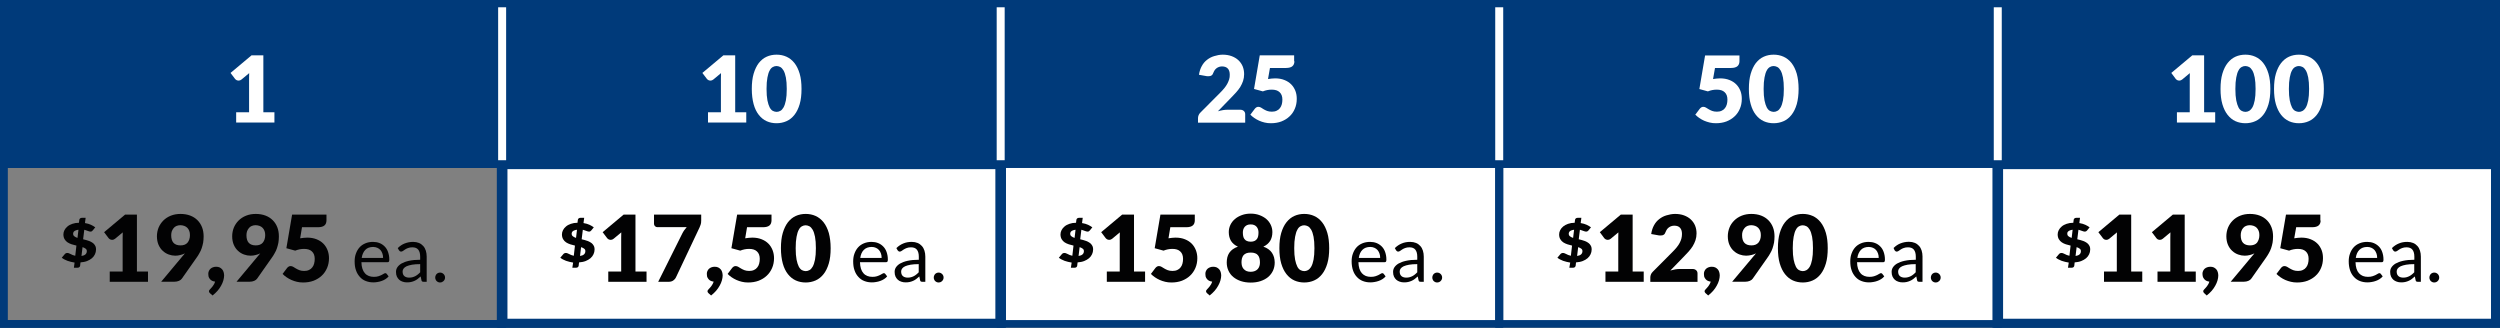 <?xml version="1.0" encoding="utf-8"?>
<!-- Generator: Adobe Illustrator 26.3.1, SVG Export Plug-In . SVG Version: 6.00 Build 0)  -->
<svg version="1.1" id="Calque_1" xmlns="http://www.w3.org/2000/svg" xmlns:xlink="http://www.w3.org/1999/xlink" x="0px" y="0px"
	 viewBox="0 0 257.45 33.75" style="enable-background:new 0 0 257.45 33.75;" xml:space="preserve">
<rect x="0" y="0" width="257.45" height="33.75" fill="#808080" stroke="none"/>
<style type="text/css">
	.st0{fill:#FFFFFF;}
	.st1{fill:none;stroke:#003A7A;stroke-width:0.822;stroke-miterlimit:10;}
	.st2{fill:#FFFFFF;stroke:#003A7A;stroke-width:1.095;stroke-miterlimit:10;}
	.st3{fill:#003A7A;}
	.st4{enable-background:new    ;}
	.st5{fill:#020203;}
	.st6{fill:none;stroke:#FFFFFF;stroke-width:0.822;stroke-miterlimit:10;}
</style>
<rect x="103.05" y="16.87" class="st0" width="51.34" height="16.5"/>
<rect x="154.39" y="16.87" class="st0" width="51.34" height="16.5"/>
<g>
	<rect x="0.37" y="0.38" class="st1" width="51.34" height="16.5"/>
	<rect x="51.71" y="0.38" class="st1" width="51.34" height="16.5"/>
	<rect x="103.05" y="0.38" class="st1" width="51.34" height="16.5"/>
	<rect x="154.39" y="0.38" class="st1" width="51.34" height="16.5"/>
	<rect x="205.73" y="0.38" class="st1" width="51.34" height="16.5"/>
	<rect x="0.37" y="16.87" class="st1" width="51.34" height="16.5"/>
	<rect x="51.71" y="16.87" class="st2" width="51.34" height="16.5"/>
	<rect x="103.05" y="16.87" class="st1" width="51.34" height="16.5"/>
	<rect x="154.39" y="16.87" class="st1" width="51.34" height="16.5"/>
	<rect x="205.73" y="16.87" class="st2" width="51.34" height="16.5"/>
</g>
<rect x="0.37" y="0.38" class="st3" width="51.34" height="16.5"/>
<rect x="51.71" y="0.38" class="st3" width="51.34" height="16.5"/>
<rect x="103.05" y="0.38" class="st3" width="51.34" height="16.5"/>
<rect x="154.39" y="0.38" class="st3" width="51.34" height="16.5"/>
<rect x="205.73" y="0.38" class="st3" width="51.34" height="16.5"/>
<rect x="0.37" y="16.87" class="st1" width="51.34" height="16.5"/>
<g class="st4">
	<path class="st0" d="M24.32,11.56h1.33V8.07c0-0.17,0-0.35,0.01-0.54l-0.78,0.65c-0.05,0.04-0.1,0.07-0.15,0.09
		s-0.1,0.03-0.15,0.03c-0.08,0-0.16-0.02-0.22-0.05s-0.11-0.08-0.15-0.12l-0.47-0.62l2.16-1.81h1.22v5.86h1.14v1.06h-3.94V11.56z"/>
</g>
<g class="st4">
	<path class="st5" d="M7.68,27.04c-0.25-0.04-0.5-0.1-0.73-0.18c-0.23-0.09-0.43-0.19-0.59-0.32l0.32-0.38
		c0.03-0.03,0.06-0.06,0.11-0.08s0.09-0.03,0.14-0.03c0.05,0,0.11,0.01,0.16,0.03c0.06,0.02,0.12,0.05,0.18,0.08
		c0.07,0.03,0.14,0.07,0.21,0.1s0.17,0.06,0.27,0.08l0.12-1.05c-0.16-0.04-0.32-0.08-0.48-0.13c-0.16-0.05-0.3-0.12-0.43-0.2
		c-0.13-0.09-0.23-0.19-0.31-0.33s-0.12-0.3-0.12-0.5c0-0.15,0.04-0.29,0.11-0.43s0.17-0.26,0.31-0.38s0.3-0.2,0.5-0.27
		c0.2-0.07,0.43-0.11,0.68-0.11l0.04-0.31c0.01-0.05,0.03-0.1,0.08-0.14c0.05-0.04,0.11-0.06,0.19-0.06h0.38l-0.07,0.54
		c0.24,0.04,0.45,0.1,0.62,0.18c0.17,0.08,0.32,0.17,0.44,0.26l-0.25,0.31c-0.04,0.05-0.08,0.08-0.11,0.1s-0.08,0.03-0.14,0.03
		c-0.04,0-0.08-0.01-0.12-0.02c-0.04-0.01-0.09-0.03-0.15-0.05s-0.11-0.04-0.17-0.06c-0.06-0.02-0.13-0.04-0.19-0.06l-0.12,0.98
		c0.11,0.03,0.21,0.05,0.32,0.08c0.11,0.03,0.21,0.06,0.31,0.1s0.19,0.08,0.28,0.14c0.09,0.05,0.16,0.11,0.22,0.18
		c0.06,0.07,0.11,0.15,0.15,0.24c0.04,0.09,0.05,0.2,0.05,0.31c0,0.18-0.04,0.34-0.11,0.49s-0.17,0.29-0.31,0.41
		c-0.14,0.12-0.31,0.21-0.5,0.29c-0.2,0.08-0.43,0.12-0.68,0.14l-0.04,0.35c-0.01,0.05-0.03,0.1-0.08,0.14
		c-0.05,0.04-0.11,0.06-0.19,0.06H7.61L7.68,27.04z M7.53,24.07c0,0.11,0.04,0.2,0.12,0.26c0.08,0.07,0.19,0.12,0.33,0.17l0.1-0.84
		c-0.1,0.01-0.19,0.03-0.26,0.06c-0.07,0.03-0.13,0.05-0.17,0.09c-0.04,0.04-0.08,0.07-0.09,0.12C7.54,23.97,7.53,24.02,7.53,24.07z
		 M8.94,25.86c0-0.11-0.04-0.19-0.12-0.25c-0.08-0.06-0.19-0.12-0.32-0.16l-0.11,0.91C8.75,26.31,8.94,26.14,8.94,25.86z"/>
</g>
<g class="st4">
	<path class="st5" d="M11.3,27.96h1.33v-3.49c0-0.17,0-0.35,0.01-0.54l-0.78,0.65c-0.05,0.04-0.1,0.07-0.15,0.09
		s-0.1,0.03-0.15,0.03c-0.08,0-0.16-0.02-0.22-0.05s-0.11-0.08-0.15-0.12l-0.47-0.62l2.16-1.81h1.22v5.86h1.14v1.06H11.3V27.96z"/>
	<path class="st5" d="M18.05,26.33c-0.23,0-0.45-0.04-0.67-0.12c-0.22-0.08-0.43-0.2-0.61-0.37c-0.18-0.16-0.33-0.37-0.44-0.62
		c-0.11-0.25-0.17-0.55-0.17-0.89c0-0.31,0.06-0.61,0.17-0.89c0.12-0.28,0.28-0.52,0.49-0.73c0.21-0.21,0.47-0.38,0.77-0.5
		c0.3-0.12,0.63-0.18,1-0.18c0.37,0,0.71,0.06,1,0.17c0.29,0.11,0.54,0.27,0.75,0.48s0.36,0.45,0.47,0.73s0.16,0.6,0.16,0.94
		c0,0.23-0.02,0.44-0.05,0.64c-0.04,0.2-0.09,0.39-0.15,0.57c-0.06,0.18-0.14,0.36-0.24,0.52c-0.09,0.17-0.19,0.33-0.31,0.49
		l-1.49,2.12c-0.06,0.09-0.16,0.17-0.3,0.23s-0.29,0.09-0.46,0.09H16.6l2.19-2.62c0.04-0.05,0.09-0.11,0.13-0.15
		c0.04-0.05,0.08-0.1,0.12-0.15c-0.14,0.08-0.3,0.13-0.47,0.17C18.41,26.31,18.23,26.33,18.05,26.33z M19.56,24.22
		c0-0.17-0.02-0.32-0.07-0.44c-0.05-0.13-0.12-0.24-0.2-0.32c-0.09-0.09-0.19-0.15-0.32-0.2c-0.12-0.04-0.26-0.07-0.4-0.07
		c-0.15,0-0.28,0.03-0.4,0.08c-0.12,0.05-0.21,0.12-0.29,0.22s-0.14,0.2-0.19,0.33c-0.04,0.12-0.06,0.26-0.06,0.41
		c0,0.69,0.32,1.04,0.96,1.04c0.31,0,0.56-0.09,0.72-0.28S19.56,24.53,19.56,24.22z"/>
	<path class="st5" d="M21.45,28.19c0-0.1,0.02-0.2,0.06-0.28c0.04-0.09,0.09-0.16,0.16-0.23c0.07-0.06,0.16-0.12,0.25-0.15
		c0.1-0.04,0.21-0.06,0.33-0.06c0.14,0,0.27,0.02,0.37,0.07s0.19,0.12,0.26,0.2c0.07,0.08,0.12,0.18,0.15,0.29s0.05,0.22,0.05,0.34
		c0,0.16-0.03,0.33-0.08,0.51c-0.05,0.18-0.13,0.36-0.23,0.54s-0.22,0.36-0.37,0.53c-0.15,0.17-0.32,0.33-0.51,0.48l-0.26-0.23
		c-0.04-0.03-0.06-0.07-0.08-0.1c-0.02-0.03-0.03-0.07-0.03-0.11c0-0.03,0.01-0.07,0.03-0.1c0.02-0.04,0.05-0.07,0.08-0.1
		c0.04-0.04,0.08-0.08,0.13-0.14c0.05-0.05,0.1-0.11,0.15-0.18c0.05-0.07,0.1-0.14,0.14-0.22c0.04-0.08,0.08-0.16,0.1-0.25
		c-0.11-0.01-0.21-0.04-0.3-0.08c-0.09-0.04-0.16-0.1-0.23-0.18c-0.06-0.07-0.11-0.16-0.14-0.25C21.47,28.4,21.45,28.3,21.45,28.19z
		"/>
	<path class="st5" d="M25.8,26.33c-0.23,0-0.45-0.04-0.67-0.12c-0.22-0.08-0.43-0.2-0.61-0.37c-0.18-0.16-0.33-0.37-0.44-0.62
		c-0.11-0.25-0.17-0.55-0.17-0.89c0-0.31,0.06-0.61,0.17-0.89c0.12-0.28,0.28-0.52,0.49-0.73c0.21-0.21,0.47-0.38,0.77-0.5
		c0.3-0.12,0.63-0.18,1-0.18c0.37,0,0.71,0.06,1,0.17c0.29,0.11,0.54,0.27,0.75,0.48s0.36,0.45,0.47,0.73s0.16,0.6,0.16,0.94
		c0,0.23-0.02,0.44-0.05,0.64c-0.04,0.2-0.09,0.39-0.15,0.57c-0.06,0.18-0.14,0.36-0.24,0.52c-0.09,0.17-0.19,0.33-0.31,0.49
		l-1.49,2.12c-0.06,0.09-0.16,0.17-0.3,0.23s-0.29,0.09-0.46,0.09h-1.36l2.19-2.62c0.04-0.05,0.09-0.11,0.13-0.15
		c0.04-0.05,0.08-0.1,0.12-0.15c-0.14,0.08-0.3,0.13-0.47,0.17C26.16,26.31,25.98,26.33,25.8,26.33z M27.31,24.22
		c0-0.17-0.02-0.32-0.07-0.44c-0.05-0.13-0.12-0.24-0.2-0.32c-0.09-0.09-0.19-0.15-0.32-0.2c-0.12-0.04-0.26-0.07-0.4-0.07
		c-0.15,0-0.28,0.03-0.4,0.08c-0.12,0.05-0.21,0.12-0.29,0.22s-0.14,0.2-0.19,0.33c-0.04,0.12-0.06,0.26-0.06,0.41
		c0,0.69,0.32,1.04,0.96,1.04c0.31,0,0.56-0.09,0.72-0.28S27.31,24.53,27.31,24.22z"/>
	<path class="st5" d="M33.62,22.71c0,0.1-0.02,0.19-0.05,0.28s-0.08,0.15-0.15,0.22c-0.07,0.06-0.16,0.11-0.27,0.14
		s-0.24,0.05-0.4,0.05H31.1l-0.19,1.14c0.13-0.02,0.25-0.04,0.38-0.05c0.12-0.01,0.24-0.02,0.35-0.02c0.36,0,0.69,0.06,0.96,0.17
		c0.28,0.11,0.51,0.26,0.7,0.45s0.33,0.42,0.43,0.67c0.1,0.26,0.15,0.53,0.15,0.83c0,0.37-0.07,0.71-0.2,1.01s-0.31,0.57-0.55,0.79
		c-0.23,0.22-0.51,0.39-0.84,0.52c-0.32,0.12-0.68,0.18-1.07,0.18c-0.23,0-0.44-0.02-0.64-0.07c-0.2-0.05-0.4-0.11-0.57-0.19
		c-0.18-0.08-0.34-0.17-0.5-0.28s-0.29-0.22-0.41-0.34l0.46-0.61c0.05-0.06,0.1-0.11,0.17-0.15s0.13-0.05,0.2-0.05
		c0.1,0,0.18,0.03,0.27,0.08c0.08,0.05,0.18,0.11,0.28,0.17c0.1,0.06,0.22,0.12,0.35,0.17s0.3,0.08,0.49,0.08s0.36-0.03,0.5-0.1
		c0.14-0.06,0.25-0.15,0.34-0.27c0.09-0.11,0.15-0.24,0.19-0.39c0.04-0.15,0.06-0.31,0.06-0.48c0-0.33-0.09-0.59-0.29-0.77
		c-0.19-0.18-0.46-0.26-0.81-0.26c-0.31,0-0.61,0.06-0.91,0.18l-0.91-0.25l0.59-3.46h3.54V22.71z"/>
</g>
<g class="st4">
	<path class="st5" d="M38.41,24.91c0.24,0,0.47,0.04,0.67,0.12c0.21,0.08,0.38,0.2,0.53,0.35s0.27,0.34,0.35,0.57
		c0.08,0.23,0.13,0.48,0.13,0.77c0,0.11-0.01,0.19-0.04,0.22C40.03,26.98,39.99,27,39.92,27h-2.7c0,0.26,0.04,0.48,0.1,0.67
		c0.06,0.19,0.15,0.35,0.26,0.47c0.11,0.13,0.25,0.22,0.4,0.28c0.16,0.06,0.33,0.09,0.52,0.09c0.18,0,0.33-0.02,0.46-0.06
		c0.13-0.04,0.24-0.09,0.33-0.13c0.09-0.05,0.17-0.09,0.23-0.13c0.06-0.04,0.12-0.06,0.16-0.06c0.06,0,0.1,0.02,0.14,0.07l0.2,0.26
		c-0.09,0.11-0.19,0.2-0.32,0.28c-0.12,0.08-0.25,0.14-0.39,0.19c-0.14,0.05-0.28,0.09-0.43,0.11c-0.15,0.03-0.3,0.04-0.44,0.04
		c-0.28,0-0.54-0.05-0.77-0.14c-0.24-0.09-0.44-0.23-0.61-0.42s-0.31-0.41-0.4-0.68c-0.1-0.27-0.14-0.58-0.14-0.93
		c0-0.28,0.04-0.55,0.13-0.79c0.09-0.25,0.21-0.46,0.37-0.64c0.16-0.18,0.36-0.32,0.6-0.42C37.85,24.96,38.12,24.91,38.41,24.91z
		 M38.43,25.43c-0.34,0-0.62,0.1-0.81,0.3s-0.32,0.47-0.37,0.83h2.2c0-0.17-0.02-0.32-0.07-0.45c-0.05-0.14-0.11-0.26-0.2-0.36
		c-0.09-0.1-0.2-0.18-0.32-0.23S38.59,25.43,38.43,25.43z"/>
	<path class="st5" d="M43.97,29.02h-0.32c-0.07,0-0.12-0.01-0.17-0.03s-0.07-0.07-0.08-0.14l-0.08-0.38
		c-0.11,0.1-0.21,0.18-0.31,0.26c-0.1,0.08-0.21,0.14-0.32,0.19c-0.11,0.05-0.23,0.09-0.36,0.12c-0.13,0.03-0.27,0.04-0.42,0.04
		c-0.16,0-0.3-0.02-0.44-0.07c-0.14-0.04-0.26-0.11-0.36-0.2c-0.1-0.09-0.18-0.2-0.24-0.33c-0.06-0.13-0.09-0.29-0.09-0.48
		c0-0.16,0.04-0.32,0.13-0.46s0.23-0.28,0.43-0.4c0.2-0.11,0.45-0.21,0.77-0.28c0.32-0.07,0.71-0.11,1.16-0.11v-0.32
		c0-0.32-0.07-0.56-0.2-0.72c-0.13-0.16-0.33-0.24-0.6-0.24c-0.17,0-0.32,0.02-0.44,0.07c-0.12,0.04-0.22,0.09-0.31,0.15
		c-0.09,0.05-0.16,0.1-0.22,0.15c-0.06,0.04-0.12,0.07-0.19,0.07c-0.05,0-0.09-0.01-0.13-0.04s-0.06-0.06-0.09-0.09l-0.13-0.23
		c0.22-0.22,0.46-0.38,0.72-0.48s0.55-0.16,0.86-0.16c0.23,0,0.43,0.04,0.6,0.11c0.18,0.07,0.32,0.18,0.44,0.31
		c0.12,0.13,0.21,0.29,0.27,0.48c0.06,0.19,0.09,0.4,0.09,0.62V29.02z M42.13,28.59c0.13,0,0.24-0.01,0.34-0.04
		c0.1-0.03,0.2-0.06,0.29-0.11c0.09-0.05,0.18-0.1,0.26-0.17s0.17-0.14,0.25-0.23v-0.84c-0.33,0-0.61,0.02-0.84,0.06
		c-0.23,0.04-0.42,0.1-0.56,0.16c-0.14,0.07-0.25,0.15-0.31,0.24c-0.07,0.09-0.1,0.19-0.1,0.31c0,0.11,0.02,0.2,0.05,0.28
		c0.03,0.08,0.08,0.14,0.14,0.19s0.13,0.09,0.21,0.11C41.95,28.58,42.03,28.59,42.13,28.59z"/>
	<path class="st5" d="M44.82,28.58c0-0.07,0.01-0.13,0.04-0.2s0.06-0.12,0.1-0.16c0.04-0.05,0.1-0.08,0.16-0.11
		c0.06-0.03,0.13-0.04,0.2-0.04s0.13,0.01,0.2,0.04c0.06,0.03,0.11,0.06,0.16,0.11c0.04,0.04,0.08,0.1,0.11,0.16s0.04,0.13,0.04,0.2
		c0,0.07-0.01,0.14-0.04,0.2c-0.03,0.06-0.06,0.11-0.11,0.16c-0.05,0.04-0.1,0.08-0.16,0.11c-0.06,0.02-0.13,0.04-0.2,0.04
		s-0.13-0.01-0.2-0.04c-0.06-0.03-0.11-0.06-0.16-0.11s-0.08-0.1-0.1-0.16C44.83,28.72,44.82,28.66,44.82,28.58z"/>
</g>
<g class="st4">
	<path class="st0" d="M72.91,11.56h1.33V8.07c0-0.17,0-0.35,0.01-0.54l-0.78,0.65c-0.05,0.04-0.1,0.07-0.15,0.09
		s-0.1,0.03-0.15,0.03c-0.08,0-0.16-0.02-0.22-0.05s-0.11-0.08-0.15-0.12l-0.47-0.62l2.16-1.81h1.22v5.86h1.14v1.06h-3.94V11.56z"/>
	<path class="st0" d="M82.54,9.16c0,0.61-0.06,1.13-0.19,1.57c-0.13,0.44-0.31,0.81-0.54,1.1c-0.23,0.29-0.5,0.51-0.82,0.65
		s-0.66,0.21-1.02,0.21c-0.37,0-0.71-0.07-1.02-0.21s-0.58-0.36-0.81-0.65c-0.23-0.29-0.41-0.66-0.53-1.1s-0.19-0.97-0.19-1.57
		c0-0.6,0.06-1.13,0.19-1.57s0.31-0.81,0.53-1.1c0.23-0.29,0.5-0.51,0.81-0.65s0.65-0.21,1.02-0.21c0.37,0,0.71,0.07,1.02,0.21
		s0.59,0.36,0.82,0.65c0.23,0.29,0.41,0.66,0.54,1.1C82.48,8.03,82.54,8.56,82.54,9.16z M81.02,9.16c0-0.48-0.03-0.87-0.09-1.18
		c-0.06-0.31-0.14-0.54-0.24-0.72c-0.1-0.17-0.21-0.29-0.34-0.36c-0.13-0.06-0.25-0.1-0.38-0.1s-0.26,0.03-0.38,0.1
		c-0.13,0.07-0.24,0.18-0.33,0.36c-0.1,0.17-0.17,0.41-0.23,0.72s-0.09,0.7-0.09,1.18c0,0.48,0.03,0.87,0.09,1.18
		c0.06,0.3,0.14,0.54,0.23,0.72c0.1,0.18,0.21,0.3,0.33,0.36c0.12,0.06,0.25,0.1,0.38,0.1s0.26-0.03,0.38-0.1
		c0.13-0.06,0.24-0.19,0.34-0.36c0.1-0.18,0.18-0.42,0.24-0.72C80.99,10.03,81.02,9.64,81.02,9.16z"/>
</g>
<g class="st4">
	<path class="st5" d="M59.02,27.04c-0.25-0.04-0.5-0.1-0.73-0.18c-0.23-0.09-0.43-0.19-0.59-0.32l0.32-0.38
		c0.03-0.03,0.06-0.06,0.11-0.08s0.09-0.03,0.14-0.03c0.05,0,0.11,0.01,0.16,0.03c0.06,0.02,0.12,0.05,0.18,0.08
		c0.07,0.03,0.14,0.07,0.21,0.1s0.17,0.06,0.27,0.08l0.12-1.05c-0.16-0.04-0.32-0.08-0.48-0.13c-0.16-0.05-0.3-0.12-0.43-0.2
		c-0.13-0.09-0.23-0.19-0.31-0.33s-0.12-0.3-0.12-0.5c0-0.15,0.04-0.29,0.11-0.43s0.17-0.26,0.31-0.38s0.3-0.2,0.5-0.27
		c0.2-0.07,0.43-0.11,0.68-0.11l0.04-0.31c0.01-0.05,0.03-0.1,0.08-0.14c0.05-0.04,0.11-0.06,0.19-0.06h0.38l-0.07,0.54
		c0.24,0.04,0.45,0.1,0.62,0.18c0.17,0.08,0.32,0.17,0.44,0.26l-0.25,0.31c-0.04,0.05-0.08,0.08-0.11,0.1s-0.08,0.03-0.14,0.03
		c-0.04,0-0.08-0.01-0.12-0.02c-0.04-0.01-0.09-0.03-0.15-0.05s-0.11-0.04-0.17-0.06c-0.06-0.02-0.13-0.04-0.19-0.06l-0.12,0.98
		c0.11,0.03,0.21,0.05,0.32,0.08c0.11,0.03,0.21,0.06,0.31,0.1s0.19,0.08,0.28,0.14c0.09,0.05,0.16,0.11,0.22,0.18
		c0.06,0.07,0.11,0.15,0.15,0.24c0.04,0.09,0.05,0.2,0.05,0.31c0,0.18-0.04,0.34-0.11,0.49s-0.17,0.29-0.31,0.41
		c-0.14,0.12-0.31,0.21-0.5,0.29c-0.2,0.08-0.43,0.12-0.68,0.14l-0.04,0.35c-0.01,0.05-0.03,0.1-0.08,0.14
		c-0.05,0.04-0.11,0.06-0.19,0.06h-0.38L59.02,27.04z M58.87,24.07c0,0.11,0.04,0.2,0.12,0.26c0.08,0.07,0.19,0.12,0.33,0.17
		l0.1-0.84c-0.1,0.01-0.19,0.03-0.26,0.06c-0.07,0.03-0.13,0.05-0.17,0.09c-0.04,0.04-0.08,0.07-0.09,0.12
		C58.88,23.97,58.87,24.02,58.87,24.07z M60.28,25.86c0-0.11-0.04-0.19-0.12-0.25c-0.08-0.06-0.19-0.12-0.32-0.16l-0.11,0.91
		C60.09,26.31,60.28,26.14,60.28,25.86z"/>
</g>
<g class="st4">
	<path class="st5" d="M62.64,27.96h1.33v-3.49c0-0.17,0-0.35,0.01-0.54l-0.78,0.65c-0.05,0.04-0.1,0.07-0.15,0.09
		s-0.1,0.03-0.15,0.03c-0.08,0-0.16-0.02-0.22-0.05s-0.11-0.08-0.15-0.12l-0.47-0.62l2.16-1.81h1.22v5.86h1.14v1.06h-3.94V27.96z"/>
	<path class="st5" d="M72.21,22.1v0.62c0,0.17-0.02,0.32-0.06,0.42c-0.04,0.11-0.07,0.2-0.11,0.28l-2.42,5.12
		c-0.06,0.14-0.16,0.25-0.28,0.34c-0.12,0.09-0.29,0.14-0.49,0.14h-1.07l2.47-4.95c0.07-0.14,0.14-0.26,0.22-0.37
		c0.08-0.11,0.16-0.21,0.25-0.31h-3.04c-0.04,0-0.09-0.01-0.13-0.03c-0.04-0.02-0.07-0.04-0.1-0.07c-0.03-0.03-0.05-0.06-0.07-0.1
		c-0.02-0.04-0.03-0.08-0.03-0.12V22.1H72.21z"/>
	<path class="st5" d="M72.79,28.19c0-0.1,0.02-0.2,0.06-0.28c0.04-0.09,0.09-0.16,0.16-0.23c0.07-0.06,0.16-0.12,0.25-0.15
		c0.1-0.04,0.21-0.06,0.33-0.06c0.14,0,0.27,0.02,0.37,0.07s0.19,0.12,0.26,0.2c0.07,0.08,0.12,0.18,0.15,0.29s0.05,0.22,0.05,0.34
		c0,0.16-0.03,0.33-0.08,0.51c-0.05,0.18-0.13,0.36-0.23,0.54s-0.22,0.36-0.37,0.53c-0.15,0.17-0.32,0.33-0.51,0.48l-0.26-0.23
		c-0.04-0.03-0.06-0.07-0.08-0.1c-0.02-0.03-0.03-0.07-0.03-0.11c0-0.03,0.01-0.07,0.03-0.1c0.02-0.04,0.05-0.07,0.08-0.1
		c0.04-0.04,0.08-0.08,0.13-0.14c0.05-0.05,0.1-0.11,0.15-0.18c0.05-0.07,0.1-0.14,0.14-0.22c0.04-0.08,0.08-0.16,0.1-0.25
		c-0.11-0.01-0.21-0.04-0.3-0.08c-0.09-0.04-0.16-0.1-0.23-0.18c-0.06-0.07-0.11-0.16-0.14-0.25C72.81,28.4,72.79,28.3,72.79,28.19z
		"/>
	<path class="st5" d="M79.45,22.71c0,0.1-0.02,0.19-0.05,0.28s-0.08,0.15-0.15,0.22c-0.07,0.06-0.16,0.11-0.27,0.14
		s-0.24,0.05-0.4,0.05h-1.65l-0.19,1.14c0.13-0.02,0.25-0.04,0.38-0.05c0.12-0.01,0.24-0.02,0.35-0.02c0.36,0,0.69,0.06,0.96,0.17
		c0.28,0.11,0.51,0.26,0.7,0.45s0.33,0.42,0.43,0.67c0.1,0.26,0.15,0.53,0.15,0.83c0,0.37-0.07,0.71-0.2,1.01s-0.31,0.57-0.55,0.79
		c-0.23,0.22-0.51,0.39-0.84,0.52c-0.32,0.12-0.68,0.18-1.07,0.18c-0.23,0-0.44-0.02-0.64-0.07c-0.2-0.05-0.4-0.11-0.57-0.19
		c-0.18-0.08-0.34-0.17-0.5-0.28s-0.29-0.22-0.41-0.34l0.46-0.61c0.05-0.06,0.1-0.11,0.17-0.15s0.13-0.05,0.2-0.05
		c0.1,0,0.18,0.03,0.27,0.08c0.08,0.05,0.18,0.11,0.28,0.17c0.1,0.06,0.22,0.12,0.35,0.17s0.3,0.08,0.49,0.08s0.36-0.03,0.5-0.1
		c0.14-0.06,0.25-0.15,0.34-0.27c0.09-0.11,0.15-0.24,0.19-0.39c0.04-0.15,0.06-0.31,0.06-0.48c0-0.33-0.09-0.59-0.29-0.77
		c-0.19-0.18-0.46-0.26-0.81-0.26c-0.31,0-0.61,0.06-0.91,0.18l-0.91-0.25l0.59-3.46h3.54V22.71z"/>
	<path class="st5" d="M85.54,25.56c0,0.61-0.06,1.13-0.19,1.57c-0.13,0.44-0.31,0.81-0.54,1.1c-0.23,0.29-0.5,0.51-0.82,0.65
		s-0.66,0.21-1.02,0.21c-0.37,0-0.71-0.07-1.02-0.21s-0.58-0.36-0.81-0.65c-0.23-0.29-0.41-0.66-0.53-1.1s-0.19-0.97-0.19-1.57
		c0-0.6,0.06-1.13,0.19-1.57s0.31-0.81,0.53-1.1c0.23-0.29,0.5-0.51,0.81-0.65s0.65-0.21,1.02-0.21c0.37,0,0.71,0.07,1.02,0.21
		s0.59,0.36,0.82,0.65c0.23,0.29,0.41,0.66,0.54,1.1C85.47,24.43,85.54,24.96,85.54,25.56z M84.02,25.56c0-0.48-0.03-0.87-0.09-1.18
		c-0.06-0.31-0.14-0.54-0.24-0.72c-0.1-0.17-0.21-0.29-0.34-0.36c-0.13-0.06-0.25-0.1-0.38-0.1s-0.26,0.03-0.38,0.1
		c-0.13,0.07-0.24,0.18-0.33,0.36c-0.1,0.17-0.17,0.41-0.23,0.72s-0.09,0.7-0.09,1.18c0,0.48,0.03,0.87,0.09,1.18
		c0.06,0.3,0.14,0.54,0.23,0.72c0.1,0.18,0.21,0.3,0.33,0.36c0.12,0.06,0.25,0.1,0.38,0.1s0.26-0.03,0.38-0.1
		c0.13-0.06,0.24-0.19,0.34-0.36c0.1-0.18,0.18-0.42,0.24-0.72C83.99,26.43,84.02,26.04,84.02,25.56z"/>
</g>
<g class="st4">
	<path class="st5" d="M89.75,24.91c0.24,0,0.47,0.04,0.67,0.12c0.21,0.08,0.38,0.2,0.53,0.35s0.27,0.34,0.35,0.57
		c0.08,0.23,0.13,0.48,0.13,0.77c0,0.11-0.01,0.19-0.04,0.22S91.32,27,91.26,27h-2.7c0.01,0.26,0.04,0.48,0.1,0.67
		c0.06,0.19,0.15,0.35,0.26,0.47c0.11,0.13,0.25,0.22,0.4,0.28s0.33,0.09,0.52,0.09c0.18,0,0.33-0.02,0.46-0.06
		c0.13-0.04,0.24-0.09,0.33-0.13s0.17-0.09,0.23-0.13c0.06-0.04,0.12-0.06,0.16-0.06c0.06,0,0.1,0.02,0.14,0.07l0.2,0.26
		c-0.09,0.11-0.19,0.2-0.32,0.28c-0.12,0.08-0.25,0.14-0.39,0.19s-0.28,0.09-0.43,0.11c-0.15,0.03-0.3,0.04-0.44,0.04
		c-0.28,0-0.54-0.05-0.77-0.14c-0.24-0.09-0.44-0.23-0.61-0.42c-0.17-0.18-0.31-0.41-0.4-0.68c-0.1-0.27-0.14-0.58-0.14-0.93
		c0-0.28,0.04-0.55,0.13-0.79c0.09-0.25,0.21-0.46,0.37-0.64s0.36-0.32,0.6-0.42S89.46,24.91,89.75,24.91z M89.77,25.43
		c-0.34,0-0.61,0.1-0.81,0.3s-0.32,0.47-0.37,0.83h2.2c0-0.17-0.02-0.32-0.07-0.45c-0.05-0.14-0.11-0.26-0.2-0.36
		c-0.09-0.1-0.2-0.18-0.32-0.23C90.07,25.46,89.93,25.43,89.77,25.43z"/>
	<path class="st5" d="M95.31,29.02H95c-0.07,0-0.13-0.01-0.17-0.03c-0.04-0.02-0.07-0.07-0.08-0.14l-0.08-0.38
		c-0.11,0.1-0.21,0.18-0.31,0.26c-0.1,0.08-0.21,0.14-0.32,0.19c-0.11,0.05-0.23,0.09-0.36,0.12c-0.13,0.03-0.27,0.04-0.42,0.04
		c-0.16,0-0.3-0.02-0.44-0.07c-0.14-0.04-0.26-0.11-0.36-0.2c-0.1-0.09-0.18-0.2-0.24-0.33s-0.09-0.29-0.09-0.48
		c0-0.16,0.04-0.32,0.13-0.46s0.23-0.28,0.43-0.4c0.2-0.11,0.45-0.21,0.77-0.28c0.32-0.07,0.71-0.11,1.16-0.11v-0.32
		c0-0.32-0.07-0.56-0.2-0.72c-0.13-0.16-0.33-0.24-0.6-0.24c-0.17,0-0.32,0.02-0.44,0.07s-0.22,0.09-0.31,0.15s-0.16,0.1-0.22,0.15
		c-0.06,0.04-0.12,0.07-0.19,0.07c-0.05,0-0.09-0.01-0.13-0.04c-0.04-0.03-0.06-0.06-0.09-0.09l-0.13-0.23
		c0.22-0.22,0.47-0.38,0.72-0.48c0.26-0.11,0.55-0.16,0.86-0.16c0.23,0,0.43,0.04,0.6,0.11c0.18,0.07,0.32,0.18,0.44,0.31
		c0.12,0.13,0.21,0.29,0.27,0.48c0.06,0.19,0.09,0.4,0.09,0.62V29.02z M93.47,28.59c0.13,0,0.24-0.01,0.34-0.04s0.2-0.06,0.29-0.11
		c0.09-0.05,0.18-0.1,0.26-0.17c0.08-0.07,0.17-0.14,0.25-0.23v-0.84c-0.33,0-0.61,0.02-0.84,0.06c-0.23,0.04-0.42,0.1-0.56,0.16
		c-0.14,0.07-0.25,0.15-0.31,0.24c-0.07,0.09-0.1,0.19-0.1,0.31c0,0.11,0.02,0.2,0.05,0.28c0.03,0.08,0.08,0.14,0.14,0.19
		s0.13,0.09,0.21,0.11C93.29,28.58,93.37,28.59,93.47,28.59z"/>
	<path class="st5" d="M96.16,28.58c0-0.07,0.01-0.13,0.04-0.2s0.06-0.12,0.1-0.16c0.04-0.05,0.1-0.08,0.16-0.11
		c0.06-0.03,0.13-0.04,0.2-0.04s0.13,0.01,0.2,0.04c0.06,0.03,0.11,0.06,0.16,0.11c0.05,0.04,0.08,0.1,0.11,0.16s0.04,0.13,0.04,0.2
		c0,0.07-0.01,0.14-0.04,0.2c-0.03,0.06-0.06,0.11-0.11,0.16s-0.1,0.08-0.16,0.11c-0.06,0.02-0.13,0.04-0.2,0.04
		s-0.13-0.01-0.2-0.04c-0.06-0.03-0.11-0.06-0.16-0.11s-0.08-0.1-0.1-0.16C96.17,28.72,96.16,28.66,96.16,28.58z"/>
</g>
<g class="st4">
	<path class="st0" d="M125.91,5.63c0.34,0,0.65,0.05,0.92,0.15c0.27,0.1,0.51,0.24,0.7,0.42c0.19,0.18,0.34,0.39,0.44,0.63
		c0.1,0.25,0.15,0.52,0.15,0.81c0,0.25-0.04,0.49-0.11,0.7c-0.07,0.21-0.17,0.42-0.29,0.62c-0.12,0.19-0.27,0.38-0.43,0.56
		c-0.16,0.18-0.34,0.37-0.52,0.55l-1.35,1.39c0.17-0.05,0.35-0.09,0.52-0.12c0.17-0.03,0.33-0.04,0.48-0.04h1.29
		c0.16,0,0.28,0.04,0.38,0.13s0.14,0.2,0.14,0.34v0.86h-4.86v-0.47c0-0.09,0.02-0.19,0.06-0.29s0.1-0.2,0.2-0.29l2-2.01
		c0.17-0.17,0.32-0.33,0.45-0.49c0.13-0.16,0.23-0.31,0.31-0.46c0.08-0.15,0.14-0.3,0.19-0.45s0.06-0.31,0.06-0.48
		c0-0.28-0.07-0.49-0.2-0.63s-0.33-0.22-0.6-0.22c-0.11,0-0.21,0.02-0.3,0.05c-0.09,0.03-0.17,0.07-0.25,0.13
		c-0.07,0.05-0.14,0.12-0.19,0.19c-0.05,0.07-0.09,0.15-0.13,0.24c-0.05,0.14-0.11,0.25-0.19,0.31s-0.18,0.09-0.32,0.09
		c-0.03,0-0.07,0-0.1,0c-0.04,0-0.07-0.01-0.11-0.01l-0.78-0.14c0.05-0.35,0.15-0.65,0.29-0.9c0.14-0.26,0.32-0.47,0.54-0.64
		s0.46-0.3,0.73-0.38S125.59,5.63,125.91,5.63z"/>
	<path class="st0" d="M133.3,6.31c0,0.1-0.02,0.19-0.05,0.28s-0.08,0.15-0.15,0.22s-0.16,0.11-0.27,0.14s-0.24,0.05-0.4,0.05h-1.65
		l-0.2,1.14c0.13-0.02,0.26-0.04,0.38-0.05c0.12-0.01,0.24-0.02,0.35-0.02c0.37,0,0.69,0.06,0.96,0.17c0.28,0.11,0.51,0.26,0.7,0.45
		s0.33,0.42,0.43,0.67c0.1,0.26,0.14,0.53,0.14,0.83c0,0.37-0.07,0.71-0.2,1.01c-0.13,0.31-0.31,0.57-0.55,0.79
		c-0.23,0.22-0.51,0.39-0.84,0.52c-0.32,0.12-0.68,0.18-1.07,0.18c-0.22,0-0.44-0.02-0.64-0.07s-0.4-0.11-0.57-0.19
		c-0.18-0.08-0.34-0.17-0.5-0.28s-0.29-0.22-0.41-0.34l0.46-0.61c0.05-0.06,0.1-0.11,0.17-0.15s0.13-0.05,0.2-0.05
		c0.1,0,0.18,0.03,0.27,0.08c0.08,0.05,0.18,0.11,0.27,0.17c0.1,0.06,0.22,0.12,0.35,0.17s0.3,0.08,0.49,0.08s0.36-0.03,0.5-0.1
		c0.14-0.06,0.25-0.15,0.34-0.27s0.15-0.24,0.19-0.39c0.04-0.15,0.06-0.31,0.06-0.48c0-0.33-0.09-0.59-0.29-0.77
		c-0.19-0.18-0.46-0.26-0.81-0.26c-0.31,0-0.62,0.06-0.91,0.18l-0.91-0.25l0.59-3.46h3.54V6.31z"/>
</g>
<g class="st4">
	<path class="st5" d="M110.36,27.04c-0.25-0.04-0.5-0.1-0.73-0.18c-0.23-0.09-0.43-0.19-0.59-0.32l0.32-0.38
		c0.03-0.03,0.06-0.06,0.11-0.08s0.09-0.03,0.14-0.03c0.05,0,0.11,0.01,0.16,0.03c0.06,0.02,0.12,0.05,0.18,0.08
		c0.07,0.03,0.14,0.07,0.21,0.1s0.17,0.06,0.27,0.08l0.12-1.05c-0.16-0.04-0.32-0.08-0.48-0.13c-0.16-0.05-0.3-0.12-0.43-0.2
		c-0.13-0.09-0.23-0.19-0.31-0.33s-0.12-0.3-0.12-0.5c0-0.15,0.04-0.29,0.11-0.43s0.17-0.26,0.31-0.38s0.3-0.2,0.5-0.27
		c0.2-0.07,0.43-0.11,0.68-0.11l0.04-0.31c0.01-0.05,0.03-0.1,0.08-0.14c0.05-0.04,0.11-0.06,0.19-0.06h0.38l-0.07,0.54
		c0.24,0.04,0.45,0.1,0.62,0.18c0.17,0.08,0.32,0.17,0.44,0.26l-0.25,0.31c-0.04,0.05-0.08,0.08-0.11,0.1s-0.08,0.03-0.14,0.03
		c-0.04,0-0.08-0.01-0.12-0.02c-0.04-0.01-0.09-0.03-0.15-0.05s-0.11-0.04-0.17-0.06c-0.06-0.02-0.13-0.04-0.19-0.06l-0.12,0.98
		c0.11,0.03,0.21,0.05,0.32,0.08c0.11,0.03,0.21,0.06,0.31,0.1s0.19,0.08,0.28,0.14c0.09,0.05,0.16,0.11,0.22,0.18
		c0.06,0.07,0.11,0.15,0.15,0.24c0.04,0.09,0.05,0.2,0.05,0.31c0,0.18-0.04,0.34-0.11,0.49s-0.17,0.29-0.31,0.41
		c-0.14,0.12-0.31,0.21-0.5,0.29c-0.2,0.08-0.43,0.12-0.68,0.14l-0.04,0.35c-0.01,0.05-0.03,0.1-0.08,0.14
		c-0.05,0.04-0.11,0.06-0.19,0.06h-0.38L110.36,27.04z M110.21,24.07c0,0.11,0.04,0.2,0.12,0.26c0.08,0.07,0.19,0.12,0.33,0.17
		l0.1-0.84c-0.1,0.01-0.19,0.03-0.26,0.06c-0.07,0.03-0.13,0.05-0.17,0.09c-0.04,0.04-0.08,0.07-0.09,0.12
		C110.22,23.97,110.21,24.02,110.21,24.07z M111.62,25.86c0-0.11-0.04-0.19-0.12-0.25c-0.08-0.06-0.19-0.12-0.32-0.16l-0.11,0.91
		C111.43,26.31,111.62,26.14,111.62,25.86z"/>
</g>
<g class="st4">
	<path class="st5" d="M113.98,27.96h1.33v-3.49c0-0.17,0-0.35,0.01-0.54l-0.78,0.65c-0.05,0.04-0.1,0.07-0.15,0.09
		s-0.1,0.03-0.15,0.03c-0.08,0-0.16-0.02-0.22-0.05s-0.11-0.08-0.15-0.12l-0.47-0.62l2.16-1.81h1.22v5.86h1.14v1.06h-3.94V27.96z"/>
	<path class="st5" d="M123.04,22.71c0,0.1-0.02,0.19-0.05,0.28s-0.08,0.15-0.15,0.22c-0.07,0.06-0.16,0.11-0.27,0.14
		s-0.24,0.05-0.4,0.05h-1.65l-0.19,1.14c0.13-0.02,0.25-0.04,0.38-0.05c0.12-0.01,0.24-0.02,0.35-0.02c0.36,0,0.69,0.06,0.96,0.17
		c0.28,0.11,0.51,0.26,0.7,0.45s0.33,0.42,0.43,0.67c0.1,0.26,0.15,0.53,0.15,0.83c0,0.37-0.07,0.71-0.2,1.01s-0.31,0.57-0.55,0.79
		c-0.23,0.22-0.51,0.39-0.84,0.52c-0.32,0.12-0.68,0.18-1.07,0.18c-0.23,0-0.44-0.02-0.64-0.07c-0.2-0.05-0.4-0.11-0.57-0.19
		c-0.18-0.08-0.34-0.17-0.5-0.28s-0.29-0.22-0.41-0.34l0.46-0.61c0.05-0.06,0.1-0.11,0.17-0.15s0.13-0.05,0.2-0.05
		c0.1,0,0.18,0.03,0.27,0.08c0.08,0.05,0.18,0.11,0.28,0.17c0.1,0.06,0.22,0.12,0.35,0.17s0.3,0.08,0.49,0.08s0.36-0.03,0.5-0.1
		c0.14-0.06,0.25-0.15,0.34-0.27c0.09-0.11,0.15-0.24,0.19-0.39c0.04-0.15,0.06-0.31,0.06-0.48c0-0.33-0.09-0.59-0.29-0.77
		c-0.19-0.18-0.46-0.26-0.81-0.26c-0.31,0-0.61,0.06-0.91,0.18l-0.91-0.25l0.59-3.46h3.54V22.71z"/>
	<path class="st5" d="M124.13,28.19c0-0.1,0.02-0.2,0.06-0.28c0.04-0.09,0.09-0.16,0.16-0.23c0.07-0.06,0.16-0.12,0.25-0.15
		c0.1-0.04,0.21-0.06,0.33-0.06c0.14,0,0.27,0.02,0.37,0.07s0.19,0.12,0.26,0.2c0.07,0.08,0.12,0.18,0.15,0.29s0.05,0.22,0.05,0.34
		c0,0.16-0.03,0.33-0.08,0.51c-0.05,0.18-0.13,0.36-0.23,0.54s-0.22,0.36-0.37,0.53c-0.15,0.17-0.32,0.33-0.51,0.48l-0.26-0.23
		c-0.04-0.03-0.06-0.07-0.08-0.1c-0.02-0.03-0.03-0.07-0.03-0.11c0-0.03,0.01-0.07,0.03-0.1c0.02-0.04,0.05-0.07,0.08-0.1
		c0.04-0.04,0.08-0.08,0.13-0.14c0.05-0.05,0.1-0.11,0.15-0.18c0.05-0.07,0.1-0.14,0.14-0.22c0.04-0.08,0.08-0.16,0.1-0.25
		c-0.11-0.01-0.21-0.04-0.3-0.08c-0.09-0.04-0.16-0.1-0.23-0.18c-0.06-0.07-0.11-0.16-0.14-0.25
		C124.15,28.4,124.13,28.3,124.13,28.19z"/>
	<path class="st5" d="M128.8,29.1c-0.37,0-0.7-0.05-1.01-0.15c-0.3-0.1-0.56-0.24-0.78-0.42c-0.22-0.18-0.38-0.39-0.5-0.65
		c-0.12-0.25-0.18-0.54-0.18-0.85c0-0.19,0.02-0.36,0.06-0.53c0.04-0.17,0.11-0.32,0.2-0.46c0.09-0.14,0.21-0.26,0.36-0.37
		c0.15-0.11,0.33-0.2,0.53-0.27c-0.32-0.14-0.55-0.34-0.71-0.59c-0.15-0.25-0.23-0.56-0.23-0.91c0-0.27,0.06-0.52,0.17-0.75
		s0.27-0.43,0.47-0.6c0.2-0.17,0.44-0.3,0.71-0.4s0.57-0.15,0.9-0.15s0.63,0.05,0.9,0.15s0.51,0.23,0.71,0.4
		c0.2,0.17,0.35,0.37,0.46,0.6c0.11,0.23,0.17,0.48,0.17,0.75c0,0.36-0.08,0.66-0.23,0.91c-0.16,0.25-0.39,0.45-0.7,0.59
		c0.21,0.07,0.38,0.16,0.53,0.27c0.15,0.11,0.27,0.23,0.36,0.37c0.09,0.14,0.16,0.29,0.21,0.46c0.04,0.17,0.07,0.34,0.07,0.53
		c0,0.31-0.06,0.59-0.18,0.85c-0.12,0.25-0.29,0.47-0.5,0.65c-0.22,0.18-0.48,0.32-0.78,0.42C129.51,29.05,129.17,29.1,128.8,29.1z
		 M128.8,27.99c0.16,0,0.31-0.03,0.43-0.08c0.12-0.05,0.22-0.12,0.3-0.21s0.13-0.19,0.17-0.31c0.04-0.12,0.05-0.25,0.05-0.38
		c0-0.15-0.02-0.29-0.05-0.41c-0.03-0.12-0.08-0.23-0.16-0.32c-0.07-0.09-0.17-0.16-0.29-0.2c-0.12-0.05-0.27-0.07-0.45-0.07
		c-0.18,0-0.33,0.02-0.45,0.07c-0.12,0.05-0.22,0.12-0.29,0.2s-0.12,0.19-0.16,0.32c-0.03,0.12-0.05,0.26-0.05,0.41
		c0,0.14,0.02,0.26,0.05,0.38c0.04,0.12,0.09,0.22,0.17,0.31s0.18,0.16,0.29,0.21S128.63,27.99,128.8,27.99z M128.8,24.89
		c0.16,0,0.3-0.03,0.4-0.08s0.19-0.12,0.25-0.21s0.1-0.19,0.12-0.3c0.02-0.11,0.03-0.23,0.03-0.35c0-0.11-0.01-0.21-0.04-0.31
		c-0.03-0.1-0.08-0.19-0.14-0.27c-0.06-0.08-0.15-0.14-0.25-0.19c-0.1-0.05-0.23-0.07-0.37-0.07c-0.15,0-0.27,0.02-0.38,0.07
		c-0.1,0.05-0.18,0.11-0.25,0.19c-0.06,0.08-0.11,0.17-0.14,0.27c-0.03,0.1-0.04,0.21-0.04,0.31c0,0.12,0.01,0.24,0.03,0.35
		c0.02,0.11,0.06,0.22,0.12,0.3c0.06,0.09,0.14,0.16,0.25,0.21S128.64,24.89,128.8,24.89z"/>
	<path class="st5" d="M136.88,25.56c0,0.61-0.06,1.13-0.19,1.57s-0.31,0.81-0.54,1.1c-0.23,0.29-0.5,0.51-0.82,0.65
		c-0.31,0.14-0.66,0.21-1.02,0.21s-0.71-0.07-1.02-0.21c-0.31-0.14-0.58-0.36-0.81-0.65c-0.23-0.29-0.41-0.66-0.54-1.1
		c-0.13-0.44-0.19-0.97-0.19-1.57c0-0.6,0.06-1.13,0.19-1.57c0.13-0.44,0.31-0.81,0.54-1.1c0.23-0.29,0.5-0.51,0.81-0.65
		c0.31-0.14,0.65-0.21,1.02-0.21s0.71,0.07,1.02,0.21c0.32,0.14,0.59,0.36,0.82,0.65c0.23,0.29,0.41,0.66,0.54,1.1
		S136.88,24.96,136.88,25.56z M135.36,25.56c0-0.48-0.03-0.87-0.09-1.18c-0.06-0.31-0.14-0.54-0.24-0.72
		c-0.1-0.17-0.21-0.29-0.34-0.36c-0.13-0.06-0.25-0.1-0.38-0.1s-0.26,0.03-0.38,0.1c-0.13,0.07-0.24,0.18-0.33,0.36
		c-0.1,0.17-0.17,0.41-0.23,0.72s-0.09,0.7-0.09,1.18c0,0.48,0.03,0.87,0.09,1.18c0.06,0.3,0.14,0.54,0.23,0.72s0.21,0.3,0.33,0.36
		c0.12,0.06,0.25,0.1,0.38,0.1s0.26-0.03,0.38-0.1s0.24-0.19,0.34-0.36s0.18-0.42,0.24-0.72C135.33,26.43,135.36,26.04,135.36,25.56
		z"/>
</g>
<g class="st4">
	<path class="st5" d="M141.09,24.91c0.24,0,0.47,0.04,0.67,0.12s0.38,0.2,0.53,0.35s0.27,0.34,0.35,0.57
		c0.08,0.23,0.13,0.48,0.13,0.77c0,0.11-0.01,0.19-0.04,0.22c-0.02,0.04-0.07,0.06-0.14,0.06h-2.7c0.01,0.26,0.04,0.48,0.1,0.67
		c0.06,0.19,0.15,0.35,0.26,0.47s0.25,0.22,0.4,0.28c0.15,0.06,0.33,0.09,0.52,0.09c0.18,0,0.33-0.02,0.46-0.06
		c0.13-0.04,0.24-0.09,0.33-0.13c0.09-0.05,0.17-0.09,0.23-0.13s0.12-0.06,0.16-0.06c0.06,0,0.1,0.02,0.14,0.07l0.2,0.26
		c-0.09,0.11-0.19,0.2-0.32,0.28c-0.12,0.08-0.25,0.14-0.39,0.19c-0.14,0.05-0.29,0.09-0.43,0.11c-0.15,0.03-0.3,0.04-0.44,0.04
		c-0.28,0-0.54-0.05-0.77-0.14s-0.44-0.23-0.61-0.42c-0.17-0.18-0.31-0.41-0.4-0.68s-0.14-0.58-0.14-0.93
		c0-0.28,0.04-0.55,0.13-0.79c0.09-0.25,0.21-0.46,0.37-0.64c0.16-0.18,0.36-0.32,0.6-0.42C140.53,24.96,140.8,24.91,141.09,24.91z
		 M141.11,25.43c-0.34,0-0.61,0.1-0.81,0.3s-0.32,0.47-0.37,0.83h2.2c0-0.17-0.02-0.32-0.07-0.45s-0.11-0.26-0.2-0.36
		c-0.09-0.1-0.2-0.18-0.32-0.23C141.41,25.46,141.27,25.43,141.11,25.43z"/>
	<path class="st5" d="M146.65,29.02h-0.32c-0.07,0-0.13-0.01-0.17-0.03c-0.04-0.02-0.07-0.07-0.08-0.14l-0.08-0.38
		c-0.11,0.1-0.21,0.18-0.31,0.26s-0.21,0.14-0.32,0.19c-0.11,0.05-0.23,0.09-0.36,0.12c-0.13,0.03-0.27,0.04-0.42,0.04
		c-0.16,0-0.3-0.02-0.44-0.07s-0.26-0.11-0.36-0.2c-0.1-0.09-0.18-0.2-0.24-0.33c-0.06-0.13-0.09-0.29-0.09-0.48
		c0-0.16,0.04-0.32,0.13-0.46s0.23-0.28,0.43-0.4c0.2-0.11,0.45-0.21,0.77-0.28c0.32-0.07,0.71-0.11,1.16-0.11v-0.32
		c0-0.32-0.07-0.56-0.2-0.72c-0.13-0.16-0.33-0.24-0.6-0.24c-0.17,0-0.32,0.02-0.44,0.07c-0.12,0.04-0.22,0.09-0.31,0.15
		c-0.09,0.05-0.16,0.1-0.22,0.15c-0.06,0.04-0.12,0.07-0.19,0.07c-0.05,0-0.09-0.01-0.13-0.04c-0.04-0.03-0.06-0.06-0.09-0.09
		l-0.13-0.23c0.22-0.22,0.47-0.38,0.72-0.48c0.26-0.11,0.54-0.16,0.86-0.16c0.23,0,0.43,0.04,0.6,0.11
		c0.18,0.07,0.32,0.18,0.44,0.31c0.12,0.13,0.21,0.29,0.27,0.48s0.09,0.4,0.09,0.62V29.02z M144.81,28.59
		c0.12,0,0.24-0.01,0.34-0.04c0.1-0.03,0.2-0.06,0.29-0.11s0.18-0.1,0.26-0.17c0.08-0.07,0.17-0.14,0.25-0.23v-0.84
		c-0.33,0-0.61,0.02-0.84,0.06c-0.23,0.04-0.42,0.1-0.56,0.16c-0.14,0.07-0.25,0.15-0.31,0.24c-0.07,0.09-0.1,0.19-0.1,0.31
		c0,0.11,0.02,0.2,0.05,0.28c0.04,0.08,0.08,0.14,0.14,0.19s0.13,0.09,0.21,0.11C144.63,28.58,144.71,28.59,144.81,28.59z"/>
	<path class="st5" d="M147.5,28.58c0-0.07,0.01-0.13,0.04-0.2s0.06-0.12,0.1-0.16c0.04-0.05,0.1-0.08,0.16-0.11
		c0.06-0.03,0.13-0.04,0.2-0.04s0.13,0.01,0.2,0.04c0.06,0.03,0.12,0.06,0.16,0.11c0.05,0.04,0.08,0.1,0.11,0.16s0.04,0.13,0.04,0.2
		c0,0.07-0.01,0.14-0.04,0.2c-0.03,0.06-0.06,0.11-0.11,0.16c-0.04,0.04-0.1,0.08-0.16,0.11c-0.06,0.02-0.13,0.04-0.2,0.04
		s-0.13-0.01-0.2-0.04c-0.06-0.03-0.11-0.06-0.16-0.11s-0.08-0.1-0.1-0.16C147.51,28.72,147.5,28.66,147.5,28.58z"/>
</g>
<g class="st4">
	<path class="st0" d="M179.13,6.31c0,0.1-0.02,0.19-0.05,0.28c-0.03,0.08-0.08,0.15-0.15,0.22c-0.07,0.06-0.16,0.11-0.27,0.14
		c-0.11,0.03-0.24,0.05-0.4,0.05h-1.65l-0.2,1.14c0.13-0.02,0.25-0.04,0.38-0.05c0.12-0.01,0.24-0.02,0.35-0.02
		c0.36,0,0.69,0.06,0.96,0.17c0.28,0.11,0.51,0.26,0.7,0.45c0.19,0.19,0.33,0.42,0.43,0.67c0.1,0.26,0.14,0.53,0.14,0.83
		c0,0.37-0.07,0.71-0.2,1.01c-0.13,0.31-0.31,0.57-0.55,0.79c-0.23,0.22-0.51,0.39-0.84,0.52c-0.32,0.12-0.68,0.18-1.07,0.18
		c-0.22,0-0.44-0.02-0.64-0.07s-0.4-0.11-0.58-0.19c-0.18-0.08-0.34-0.17-0.5-0.28c-0.15-0.11-0.29-0.22-0.41-0.34l0.46-0.61
		c0.05-0.06,0.1-0.11,0.17-0.15s0.13-0.05,0.2-0.05c0.1,0,0.18,0.03,0.27,0.08c0.08,0.05,0.18,0.11,0.28,0.17
		c0.1,0.06,0.22,0.12,0.35,0.17s0.3,0.08,0.49,0.08s0.36-0.03,0.5-0.1c0.14-0.06,0.25-0.15,0.34-0.27s0.15-0.24,0.19-0.39
		c0.04-0.15,0.06-0.31,0.06-0.48c0-0.33-0.09-0.59-0.29-0.77c-0.19-0.18-0.46-0.26-0.81-0.26c-0.31,0-0.62,0.06-0.91,0.18L175,9.17
		l0.59-3.46h3.54V6.31z"/>
	<path class="st0" d="M185.22,9.16c0,0.61-0.07,1.13-0.19,1.57c-0.13,0.44-0.31,0.81-0.54,1.1c-0.23,0.29-0.5,0.51-0.82,0.65
		c-0.32,0.14-0.66,0.21-1.02,0.21c-0.37,0-0.71-0.07-1.02-0.21c-0.31-0.14-0.58-0.36-0.81-0.65c-0.23-0.29-0.41-0.66-0.53-1.1
		c-0.13-0.44-0.19-0.97-0.19-1.57c0-0.6,0.06-1.13,0.19-1.57c0.13-0.44,0.31-0.81,0.53-1.1c0.23-0.29,0.5-0.51,0.81-0.65
		c0.31-0.14,0.65-0.21,1.02-0.21c0.37,0,0.71,0.07,1.02,0.21c0.31,0.14,0.59,0.36,0.82,0.65c0.23,0.29,0.41,0.66,0.54,1.1
		C185.15,8.03,185.22,8.56,185.22,9.16z M183.7,9.16c0-0.48-0.03-0.87-0.09-1.18s-0.14-0.54-0.24-0.72
		c-0.1-0.17-0.21-0.29-0.34-0.36c-0.13-0.06-0.25-0.1-0.38-0.1s-0.26,0.03-0.38,0.1c-0.12,0.07-0.24,0.18-0.33,0.36
		c-0.1,0.17-0.17,0.41-0.23,0.72s-0.09,0.7-0.09,1.18c0,0.48,0.03,0.87,0.09,1.18c0.06,0.3,0.14,0.54,0.23,0.72
		c0.1,0.18,0.21,0.3,0.33,0.36s0.25,0.1,0.38,0.1s0.26-0.03,0.38-0.1c0.13-0.06,0.24-0.19,0.34-0.36c0.1-0.18,0.18-0.42,0.24-0.72
		C183.67,10.03,183.7,9.64,183.7,9.16z"/>
</g>
<g class="st4">
	<path class="st5" d="M161.7,27.04c-0.25-0.04-0.5-0.1-0.73-0.18c-0.23-0.09-0.43-0.19-0.59-0.32l0.32-0.38
		c0.03-0.03,0.06-0.06,0.11-0.08c0.05-0.02,0.09-0.03,0.14-0.03c0.05,0,0.11,0.01,0.16,0.03c0.06,0.02,0.12,0.05,0.18,0.08
		c0.07,0.03,0.14,0.07,0.21,0.1s0.17,0.06,0.27,0.08l0.12-1.05c-0.16-0.04-0.32-0.08-0.47-0.13c-0.16-0.05-0.3-0.12-0.43-0.2
		c-0.13-0.09-0.23-0.19-0.31-0.33c-0.08-0.13-0.12-0.3-0.12-0.5c0-0.15,0.04-0.29,0.11-0.43c0.07-0.14,0.17-0.26,0.31-0.38
		c0.14-0.11,0.3-0.2,0.5-0.27c0.2-0.07,0.43-0.11,0.68-0.11l0.04-0.31c0.01-0.05,0.03-0.1,0.08-0.14c0.05-0.04,0.11-0.06,0.19-0.06
		h0.38l-0.07,0.54c0.24,0.04,0.45,0.1,0.62,0.18c0.17,0.08,0.32,0.17,0.44,0.26l-0.25,0.31c-0.04,0.05-0.08,0.08-0.12,0.1
		c-0.04,0.02-0.08,0.03-0.14,0.03c-0.04,0-0.08-0.01-0.12-0.02s-0.09-0.03-0.15-0.05s-0.11-0.04-0.17-0.06
		c-0.06-0.02-0.13-0.04-0.19-0.06l-0.12,0.98c0.11,0.03,0.21,0.05,0.32,0.08c0.11,0.03,0.21,0.06,0.31,0.1s0.19,0.08,0.28,0.14
		c0.08,0.05,0.16,0.11,0.22,0.18c0.06,0.07,0.11,0.15,0.15,0.24c0.04,0.09,0.05,0.2,0.05,0.31c0,0.18-0.04,0.34-0.11,0.49
		c-0.07,0.15-0.17,0.29-0.31,0.41c-0.14,0.12-0.3,0.21-0.5,0.29c-0.2,0.08-0.43,0.12-0.69,0.14l-0.04,0.35
		c-0.01,0.05-0.04,0.1-0.08,0.14c-0.05,0.04-0.11,0.06-0.19,0.06h-0.38L161.7,27.04z M161.55,24.07c0,0.11,0.04,0.2,0.12,0.26
		c0.08,0.07,0.19,0.12,0.33,0.17l0.1-0.84c-0.1,0.01-0.19,0.03-0.26,0.06c-0.07,0.03-0.13,0.05-0.17,0.09s-0.08,0.07-0.09,0.12
		C161.56,23.97,161.55,24.02,161.55,24.07z M162.96,25.86c0-0.11-0.04-0.19-0.12-0.25s-0.19-0.12-0.32-0.16l-0.11,0.91
		C162.77,26.31,162.96,26.14,162.96,25.86z"/>
</g>
<g class="st4">
	<path class="st5" d="M165.32,27.96h1.33v-3.49c0-0.17,0-0.35,0.01-0.54l-0.78,0.65c-0.05,0.04-0.1,0.07-0.15,0.09
		s-0.1,0.03-0.15,0.03c-0.08,0-0.16-0.02-0.22-0.05c-0.07-0.04-0.11-0.08-0.15-0.12l-0.46-0.62l2.16-1.81h1.22v5.86h1.14v1.06h-3.94
		V27.96z"/>
	<path class="st5" d="M172.5,22.03c0.34,0,0.65,0.05,0.92,0.15c0.27,0.1,0.51,0.24,0.7,0.42c0.19,0.18,0.34,0.39,0.44,0.63
		c0.1,0.25,0.15,0.52,0.15,0.81c0,0.25-0.04,0.49-0.11,0.7c-0.07,0.21-0.17,0.42-0.29,0.62c-0.12,0.19-0.27,0.38-0.43,0.56
		c-0.16,0.18-0.34,0.37-0.52,0.55l-1.35,1.39c0.17-0.05,0.35-0.09,0.51-0.12c0.17-0.03,0.33-0.04,0.48-0.04h1.29
		c0.16,0,0.28,0.04,0.38,0.13s0.14,0.2,0.14,0.34v0.86h-4.86v-0.47c0-0.09,0.02-0.19,0.06-0.29s0.1-0.2,0.2-0.29l2-2.01
		c0.17-0.17,0.32-0.33,0.45-0.49c0.13-0.16,0.23-0.31,0.31-0.46c0.08-0.15,0.14-0.3,0.18-0.45s0.06-0.31,0.06-0.48
		c0-0.28-0.07-0.49-0.2-0.63c-0.13-0.15-0.33-0.22-0.6-0.22c-0.11,0-0.21,0.02-0.3,0.05c-0.09,0.03-0.17,0.07-0.25,0.13
		s-0.14,0.12-0.19,0.19c-0.05,0.07-0.09,0.15-0.13,0.24c-0.05,0.14-0.11,0.25-0.19,0.31c-0.08,0.06-0.18,0.09-0.32,0.09
		c-0.03,0-0.07,0-0.1,0s-0.07-0.01-0.11-0.01l-0.78-0.14c0.05-0.35,0.15-0.65,0.29-0.9c0.14-0.26,0.32-0.47,0.54-0.64
		s0.46-0.3,0.73-0.38S172.18,22.03,172.5,22.03z"/>
	<path class="st5" d="M175.47,28.19c0-0.1,0.02-0.2,0.06-0.28c0.04-0.09,0.09-0.16,0.16-0.23c0.07-0.06,0.16-0.12,0.25-0.15
		c0.1-0.04,0.21-0.06,0.33-0.06c0.14,0,0.27,0.02,0.37,0.07s0.19,0.12,0.26,0.2c0.07,0.08,0.12,0.18,0.15,0.29s0.05,0.22,0.05,0.34
		c0,0.16-0.03,0.33-0.08,0.51c-0.05,0.18-0.13,0.36-0.23,0.54s-0.22,0.36-0.37,0.53c-0.15,0.17-0.32,0.33-0.51,0.48l-0.26-0.23
		c-0.04-0.03-0.06-0.07-0.08-0.1c-0.02-0.03-0.03-0.07-0.03-0.11c0-0.03,0.01-0.07,0.03-0.1s0.05-0.07,0.08-0.1
		c0.04-0.04,0.08-0.08,0.13-0.14s0.1-0.11,0.15-0.18c0.05-0.07,0.1-0.14,0.14-0.22s0.08-0.16,0.1-0.25
		c-0.11-0.01-0.21-0.04-0.3-0.08c-0.09-0.04-0.16-0.1-0.23-0.18c-0.06-0.07-0.11-0.16-0.14-0.25
		C175.49,28.4,175.47,28.3,175.47,28.19z"/>
	<path class="st5" d="M179.82,26.33c-0.22,0-0.45-0.04-0.67-0.12c-0.22-0.08-0.43-0.2-0.61-0.37c-0.18-0.16-0.33-0.37-0.44-0.62
		c-0.11-0.25-0.17-0.55-0.17-0.89c0-0.31,0.06-0.61,0.17-0.89s0.28-0.52,0.49-0.73s0.47-0.38,0.77-0.5c0.3-0.12,0.63-0.18,1-0.18
		c0.37,0,0.71,0.06,1,0.17c0.29,0.11,0.54,0.27,0.75,0.48s0.36,0.45,0.47,0.73s0.16,0.6,0.16,0.94c0,0.23-0.02,0.44-0.05,0.64
		c-0.04,0.2-0.09,0.39-0.15,0.57c-0.06,0.18-0.14,0.36-0.24,0.52c-0.09,0.17-0.19,0.33-0.31,0.49l-1.49,2.12
		c-0.06,0.09-0.16,0.17-0.3,0.23c-0.14,0.06-0.29,0.09-0.46,0.09h-1.36l2.2-2.62c0.04-0.05,0.09-0.11,0.13-0.15
		c0.04-0.05,0.08-0.1,0.12-0.15c-0.14,0.08-0.3,0.13-0.47,0.17S180,26.33,179.82,26.33z M181.33,24.22c0-0.17-0.02-0.32-0.07-0.44
		c-0.05-0.13-0.12-0.24-0.2-0.32c-0.09-0.09-0.19-0.15-0.32-0.2c-0.12-0.04-0.26-0.07-0.4-0.07c-0.15,0-0.28,0.03-0.4,0.08
		c-0.12,0.05-0.21,0.12-0.29,0.22c-0.08,0.09-0.14,0.2-0.19,0.33s-0.06,0.26-0.06,0.41c0,0.69,0.32,1.04,0.96,1.04
		c0.31,0,0.55-0.09,0.72-0.28C181.25,24.78,181.33,24.53,181.33,24.22z"/>
	<path class="st5" d="M188.22,25.56c0,0.61-0.06,1.13-0.19,1.57s-0.31,0.81-0.54,1.1c-0.23,0.29-0.5,0.51-0.82,0.65
		c-0.31,0.14-0.66,0.21-1.02,0.21s-0.71-0.07-1.02-0.21c-0.31-0.14-0.58-0.36-0.81-0.65c-0.23-0.29-0.41-0.66-0.54-1.1
		c-0.13-0.44-0.19-0.97-0.19-1.57c0-0.6,0.06-1.13,0.19-1.57c0.13-0.44,0.31-0.81,0.54-1.1c0.23-0.29,0.5-0.51,0.81-0.65
		c0.31-0.14,0.65-0.21,1.02-0.21s0.71,0.07,1.02,0.21c0.32,0.14,0.59,0.36,0.82,0.65c0.23,0.29,0.41,0.66,0.54,1.1
		S188.22,24.96,188.22,25.56z M186.7,25.56c0-0.48-0.03-0.87-0.09-1.18c-0.06-0.31-0.14-0.54-0.24-0.72
		c-0.1-0.17-0.21-0.29-0.34-0.36c-0.13-0.06-0.25-0.1-0.38-0.1s-0.26,0.03-0.38,0.1c-0.13,0.07-0.24,0.18-0.33,0.36
		c-0.1,0.17-0.17,0.41-0.23,0.72s-0.09,0.7-0.09,1.18c0,0.48,0.03,0.87,0.09,1.18c0.06,0.3,0.14,0.54,0.23,0.72s0.21,0.3,0.33,0.36
		c0.12,0.06,0.25,0.1,0.38,0.1s0.26-0.03,0.38-0.1s0.24-0.19,0.34-0.36s0.18-0.42,0.24-0.72C186.67,26.43,186.7,26.04,186.7,25.56z"
		/>
</g>
<g class="st4">
	<path class="st5" d="M192.43,24.91c0.24,0,0.47,0.04,0.67,0.12c0.21,0.08,0.38,0.2,0.53,0.35s0.27,0.34,0.35,0.57
		c0.08,0.23,0.13,0.48,0.13,0.77c0,0.11-0.01,0.19-0.04,0.22C194.05,26.98,194,27,193.94,27h-2.7c0,0.26,0.04,0.48,0.1,0.67
		c0.06,0.19,0.15,0.35,0.26,0.47c0.11,0.13,0.25,0.22,0.4,0.28c0.16,0.06,0.33,0.09,0.52,0.09c0.18,0,0.33-0.02,0.46-0.06
		c0.13-0.04,0.24-0.09,0.33-0.13c0.09-0.05,0.17-0.09,0.23-0.13c0.06-0.04,0.12-0.06,0.16-0.06c0.06,0,0.1,0.02,0.14,0.07l0.2,0.26
		c-0.09,0.11-0.19,0.2-0.32,0.28c-0.12,0.08-0.25,0.14-0.39,0.19c-0.14,0.05-0.28,0.09-0.43,0.11c-0.15,0.03-0.3,0.04-0.44,0.04
		c-0.28,0-0.54-0.05-0.77-0.14c-0.24-0.09-0.44-0.23-0.61-0.42s-0.31-0.41-0.4-0.68c-0.1-0.27-0.14-0.58-0.14-0.93
		c0-0.28,0.04-0.55,0.13-0.79c0.09-0.25,0.21-0.46,0.37-0.64c0.16-0.18,0.36-0.32,0.6-0.42C191.87,24.96,192.14,24.91,192.43,24.91z
		 M192.45,25.43c-0.34,0-0.62,0.1-0.81,0.3s-0.32,0.47-0.37,0.83h2.2c0-0.17-0.02-0.32-0.07-0.45c-0.05-0.14-0.11-0.26-0.2-0.36
		c-0.09-0.1-0.2-0.18-0.32-0.23S192.61,25.43,192.45,25.43z"/>
	<path class="st5" d="M197.99,29.02h-0.32c-0.07,0-0.12-0.01-0.17-0.03s-0.07-0.07-0.08-0.14l-0.08-0.38
		c-0.11,0.1-0.21,0.18-0.31,0.26c-0.1,0.08-0.21,0.14-0.32,0.19c-0.11,0.05-0.23,0.09-0.36,0.12c-0.13,0.03-0.27,0.04-0.42,0.04
		c-0.16,0-0.3-0.02-0.44-0.07c-0.14-0.04-0.26-0.11-0.36-0.2c-0.1-0.09-0.18-0.2-0.24-0.33c-0.06-0.13-0.09-0.29-0.09-0.48
		c0-0.16,0.04-0.32,0.13-0.46s0.23-0.28,0.43-0.4c0.2-0.11,0.45-0.21,0.77-0.28c0.32-0.07,0.71-0.11,1.16-0.11v-0.32
		c0-0.32-0.07-0.56-0.2-0.72c-0.13-0.16-0.33-0.24-0.6-0.24c-0.17,0-0.32,0.02-0.44,0.07c-0.12,0.04-0.22,0.09-0.31,0.15
		c-0.09,0.05-0.16,0.1-0.22,0.15c-0.06,0.04-0.12,0.07-0.19,0.07c-0.05,0-0.09-0.01-0.13-0.04s-0.06-0.06-0.09-0.09L195,25.54
		c0.22-0.22,0.46-0.38,0.72-0.48s0.55-0.16,0.86-0.16c0.23,0,0.43,0.04,0.6,0.11c0.18,0.07,0.32,0.18,0.44,0.31
		c0.12,0.13,0.21,0.29,0.27,0.48c0.06,0.19,0.09,0.4,0.09,0.62V29.02z M196.14,28.59c0.13,0,0.24-0.01,0.34-0.04
		c0.1-0.03,0.2-0.06,0.29-0.11c0.09-0.05,0.18-0.1,0.26-0.17s0.17-0.14,0.25-0.23v-0.84c-0.33,0-0.61,0.02-0.84,0.06
		c-0.23,0.04-0.42,0.1-0.56,0.16c-0.14,0.07-0.25,0.15-0.31,0.24c-0.07,0.09-0.1,0.19-0.1,0.31c0,0.11,0.02,0.2,0.05,0.28
		c0.03,0.08,0.08,0.14,0.14,0.19s0.13,0.09,0.21,0.11C195.96,28.58,196.05,28.59,196.14,28.59z"/>
	<path class="st5" d="M198.84,28.58c0-0.07,0.01-0.13,0.04-0.2s0.06-0.12,0.1-0.16c0.04-0.05,0.1-0.08,0.16-0.11
		c0.06-0.03,0.13-0.04,0.2-0.04s0.13,0.01,0.2,0.04c0.06,0.03,0.11,0.06,0.16,0.11c0.04,0.04,0.08,0.1,0.11,0.16s0.04,0.13,0.04,0.2
		c0,0.07-0.01,0.14-0.04,0.2c-0.03,0.06-0.06,0.11-0.11,0.16c-0.05,0.04-0.1,0.08-0.16,0.11c-0.06,0.02-0.13,0.04-0.2,0.04
		s-0.13-0.01-0.2-0.04c-0.06-0.03-0.11-0.06-0.16-0.11s-0.08-0.1-0.1-0.16C198.85,28.72,198.84,28.66,198.84,28.58z"/>
</g>
<g class="st4">
	<path class="st0" d="M224.17,11.56h1.33V8.07c0-0.17,0-0.35,0.01-0.54l-0.78,0.65c-0.05,0.04-0.1,0.07-0.15,0.09
		s-0.1,0.03-0.15,0.03c-0.08,0-0.16-0.02-0.22-0.05c-0.07-0.04-0.11-0.08-0.15-0.12l-0.46-0.62l2.16-1.81h1.22v5.86h1.14v1.06h-3.94
		V11.56z"/>
	<path class="st0" d="M233.8,9.16c0,0.61-0.06,1.13-0.19,1.57s-0.31,0.81-0.54,1.1c-0.23,0.29-0.5,0.51-0.82,0.65
		c-0.31,0.14-0.66,0.21-1.02,0.21s-0.71-0.07-1.02-0.21c-0.31-0.14-0.58-0.36-0.81-0.65c-0.23-0.29-0.41-0.66-0.54-1.1
		c-0.13-0.44-0.19-0.97-0.19-1.57c0-0.6,0.06-1.13,0.19-1.57c0.13-0.44,0.31-0.81,0.54-1.1c0.23-0.29,0.5-0.51,0.81-0.65
		c0.31-0.14,0.65-0.21,1.02-0.21s0.71,0.07,1.02,0.21c0.32,0.14,0.59,0.36,0.82,0.65c0.23,0.29,0.41,0.66,0.54,1.1
		S233.8,8.56,233.8,9.16z M232.28,9.16c0-0.48-0.03-0.87-0.09-1.18c-0.06-0.31-0.14-0.54-0.24-0.72c-0.1-0.17-0.21-0.29-0.34-0.36
		c-0.13-0.06-0.25-0.1-0.38-0.1s-0.26,0.03-0.38,0.1c-0.13,0.07-0.24,0.18-0.33,0.36c-0.1,0.17-0.17,0.41-0.23,0.72
		s-0.09,0.7-0.09,1.18c0,0.48,0.03,0.87,0.09,1.18c0.06,0.3,0.14,0.54,0.23,0.72s0.21,0.3,0.33,0.36c0.12,0.06,0.25,0.1,0.38,0.1
		s0.26-0.03,0.38-0.1s0.24-0.19,0.34-0.36s0.18-0.42,0.24-0.72C232.25,10.03,232.28,9.64,232.28,9.16z"/>
	<path class="st0" d="M239.31,9.16c0,0.61-0.06,1.13-0.19,1.57s-0.31,0.81-0.54,1.1c-0.23,0.29-0.5,0.51-0.82,0.65
		c-0.31,0.14-0.66,0.21-1.02,0.21s-0.71-0.07-1.02-0.21c-0.31-0.14-0.58-0.36-0.81-0.65c-0.23-0.29-0.41-0.66-0.54-1.1
		c-0.13-0.44-0.19-0.97-0.19-1.57c0-0.6,0.06-1.13,0.19-1.57c0.13-0.44,0.31-0.81,0.54-1.1c0.23-0.29,0.5-0.51,0.81-0.65
		c0.31-0.14,0.65-0.21,1.02-0.21s0.71,0.07,1.02,0.21c0.32,0.14,0.59,0.36,0.82,0.65c0.23,0.29,0.41,0.66,0.54,1.1
		S239.31,8.56,239.31,9.16z M237.79,9.16c0-0.48-0.03-0.87-0.09-1.18c-0.06-0.31-0.14-0.54-0.24-0.72c-0.1-0.17-0.21-0.29-0.34-0.36
		c-0.13-0.06-0.25-0.1-0.38-0.1s-0.26,0.03-0.38,0.1c-0.13,0.07-0.24,0.18-0.33,0.36c-0.1,0.17-0.17,0.41-0.23,0.72
		s-0.09,0.7-0.09,1.18c0,0.48,0.03,0.87,0.09,1.18c0.06,0.3,0.14,0.54,0.23,0.72s0.21,0.3,0.33,0.36c0.12,0.06,0.25,0.1,0.38,0.1
		s0.26-0.03,0.38-0.1s0.24-0.19,0.34-0.36s0.18-0.42,0.24-0.72C237.76,10.03,237.79,9.64,237.79,9.16z"/>
</g>
<g class="st4">
	<path class="st5" d="M213.04,27.04c-0.25-0.04-0.5-0.1-0.73-0.18c-0.23-0.09-0.43-0.19-0.59-0.32l0.32-0.38
		c0.03-0.03,0.06-0.06,0.11-0.08s0.09-0.03,0.14-0.03c0.05,0,0.11,0.01,0.16,0.03c0.06,0.02,0.12,0.05,0.18,0.08
		c0.07,0.03,0.14,0.07,0.21,0.1c0.08,0.03,0.17,0.06,0.27,0.08l0.12-1.05c-0.16-0.04-0.32-0.08-0.48-0.13
		c-0.16-0.05-0.3-0.12-0.42-0.2c-0.13-0.09-0.23-0.19-0.31-0.33s-0.12-0.3-0.12-0.5c0-0.15,0.04-0.29,0.11-0.43s0.17-0.26,0.31-0.38
		s0.3-0.2,0.5-0.27c0.2-0.07,0.43-0.11,0.69-0.11l0.04-0.31c0.01-0.05,0.03-0.1,0.08-0.14c0.05-0.04,0.11-0.06,0.19-0.06h0.38
		l-0.07,0.54c0.24,0.04,0.45,0.1,0.62,0.18c0.17,0.08,0.32,0.17,0.44,0.26l-0.25,0.31c-0.04,0.05-0.08,0.08-0.12,0.1
		s-0.08,0.03-0.14,0.03c-0.04,0-0.08-0.01-0.12-0.02c-0.04-0.01-0.09-0.03-0.15-0.05c-0.05-0.02-0.11-0.04-0.17-0.06
		c-0.06-0.02-0.13-0.04-0.2-0.06l-0.12,0.98c0.11,0.03,0.21,0.05,0.32,0.08c0.11,0.03,0.21,0.06,0.31,0.1
		c0.1,0.04,0.19,0.08,0.28,0.14c0.08,0.05,0.16,0.11,0.22,0.18c0.06,0.07,0.11,0.15,0.15,0.24c0.04,0.09,0.05,0.2,0.05,0.31
		c0,0.18-0.04,0.34-0.11,0.49s-0.17,0.29-0.31,0.41c-0.14,0.12-0.31,0.21-0.5,0.29c-0.2,0.08-0.43,0.12-0.68,0.14l-0.04,0.35
		c-0.01,0.05-0.03,0.1-0.08,0.14c-0.05,0.04-0.11,0.06-0.19,0.06h-0.38L213.04,27.04z M212.89,24.07c0,0.11,0.04,0.2,0.12,0.26
		c0.08,0.07,0.19,0.12,0.33,0.17l0.1-0.84c-0.1,0.01-0.19,0.03-0.26,0.06c-0.07,0.03-0.13,0.05-0.17,0.09
		c-0.04,0.04-0.08,0.07-0.1,0.12S212.89,24.02,212.89,24.07z M214.29,25.86c0-0.11-0.04-0.19-0.12-0.25
		c-0.08-0.06-0.19-0.12-0.32-0.16l-0.11,0.91C214.11,26.31,214.29,26.14,214.29,25.86z"/>
</g>
<g class="st4">
	<path class="st5" d="M216.66,27.96h1.33v-3.49c0-0.17,0-0.35,0.01-0.54l-0.78,0.65c-0.05,0.04-0.1,0.07-0.15,0.09
		s-0.1,0.03-0.15,0.03c-0.08,0-0.16-0.02-0.22-0.05c-0.06-0.04-0.11-0.08-0.14-0.12l-0.47-0.62l2.16-1.81h1.22v5.86h1.14v1.06h-3.94
		V27.96z"/>
	<path class="st5" d="M222.17,27.96h1.33v-3.49c0-0.17,0-0.35,0.01-0.54l-0.78,0.65c-0.05,0.04-0.1,0.07-0.15,0.09
		s-0.1,0.03-0.15,0.03c-0.08,0-0.16-0.02-0.22-0.05c-0.06-0.04-0.11-0.08-0.14-0.12l-0.47-0.62l2.16-1.81h1.22v5.86h1.14v1.06h-3.94
		V27.96z"/>
	<path class="st5" d="M226.81,28.19c0-0.1,0.02-0.2,0.06-0.28c0.04-0.09,0.09-0.16,0.16-0.23c0.07-0.06,0.16-0.12,0.25-0.15
		s0.21-0.06,0.33-0.06c0.14,0,0.27,0.02,0.37,0.07s0.19,0.12,0.26,0.2s0.12,0.18,0.15,0.29s0.05,0.22,0.05,0.34
		c0,0.16-0.03,0.33-0.08,0.51c-0.05,0.18-0.13,0.36-0.23,0.54s-0.22,0.36-0.37,0.53c-0.15,0.17-0.32,0.33-0.51,0.48L227,30.2
		c-0.04-0.03-0.06-0.07-0.08-0.1c-0.02-0.03-0.03-0.07-0.03-0.11c0-0.03,0.01-0.07,0.03-0.1c0.02-0.04,0.05-0.07,0.08-0.1
		c0.04-0.04,0.08-0.08,0.13-0.14c0.05-0.05,0.1-0.11,0.15-0.18s0.1-0.14,0.14-0.22c0.04-0.08,0.08-0.16,0.1-0.25
		c-0.11-0.01-0.21-0.04-0.3-0.08s-0.16-0.1-0.23-0.18s-0.11-0.16-0.14-0.25C226.83,28.4,226.81,28.3,226.81,28.19z"/>
	<path class="st5" d="M231.16,26.33c-0.23,0-0.45-0.04-0.67-0.12c-0.22-0.08-0.43-0.2-0.61-0.37c-0.18-0.16-0.33-0.37-0.44-0.62
		s-0.17-0.55-0.17-0.89c0-0.31,0.06-0.61,0.17-0.89c0.12-0.28,0.28-0.52,0.49-0.73c0.21-0.21,0.47-0.38,0.77-0.5
		c0.3-0.12,0.63-0.18,1-0.18c0.37,0,0.71,0.06,1,0.17c0.29,0.11,0.54,0.27,0.75,0.48s0.36,0.45,0.47,0.73s0.16,0.6,0.16,0.94
		c0,0.23-0.02,0.44-0.05,0.64c-0.04,0.2-0.09,0.39-0.15,0.57c-0.07,0.18-0.14,0.36-0.24,0.52c-0.09,0.17-0.2,0.33-0.31,0.49
		l-1.49,2.12c-0.06,0.09-0.16,0.17-0.3,0.23c-0.14,0.06-0.29,0.09-0.46,0.09h-1.36l2.19-2.62c0.04-0.05,0.09-0.11,0.13-0.15
		s0.08-0.1,0.12-0.15c-0.14,0.08-0.3,0.13-0.46,0.17C231.52,26.31,231.34,26.33,231.16,26.33z M232.67,24.22
		c0-0.17-0.02-0.32-0.07-0.44s-0.12-0.24-0.2-0.32c-0.09-0.09-0.19-0.15-0.32-0.2c-0.12-0.04-0.26-0.07-0.4-0.07
		c-0.15,0-0.28,0.03-0.4,0.08c-0.12,0.05-0.21,0.12-0.29,0.22c-0.08,0.09-0.14,0.2-0.18,0.33c-0.04,0.12-0.06,0.26-0.06,0.41
		c0,0.69,0.32,1.04,0.96,1.04c0.31,0,0.56-0.09,0.72-0.28C232.58,24.78,232.67,24.53,232.67,24.22z"/>
	<path class="st5" d="M238.98,22.71c0,0.1-0.02,0.19-0.05,0.28c-0.03,0.08-0.08,0.15-0.15,0.22c-0.07,0.06-0.16,0.11-0.27,0.14
		c-0.11,0.03-0.24,0.05-0.4,0.05h-1.65l-0.2,1.14c0.13-0.02,0.25-0.04,0.38-0.05c0.12-0.01,0.24-0.02,0.35-0.02
		c0.36,0,0.69,0.06,0.96,0.17c0.28,0.11,0.51,0.26,0.7,0.45c0.19,0.19,0.33,0.42,0.43,0.67c0.1,0.26,0.14,0.53,0.14,0.83
		c0,0.37-0.07,0.71-0.2,1.01c-0.13,0.31-0.31,0.57-0.55,0.79c-0.23,0.22-0.51,0.39-0.84,0.52c-0.32,0.12-0.68,0.18-1.07,0.18
		c-0.22,0-0.44-0.02-0.64-0.07s-0.4-0.11-0.58-0.19c-0.18-0.08-0.34-0.17-0.5-0.28c-0.15-0.11-0.29-0.22-0.41-0.34l0.46-0.61
		c0.05-0.06,0.1-0.11,0.17-0.15s0.13-0.05,0.2-0.05c0.1,0,0.18,0.03,0.27,0.08c0.08,0.05,0.18,0.11,0.28,0.17
		c0.1,0.06,0.22,0.12,0.35,0.17s0.3,0.08,0.49,0.08s0.36-0.03,0.5-0.1c0.14-0.06,0.25-0.15,0.34-0.27s0.15-0.24,0.19-0.39
		c0.04-0.15,0.06-0.31,0.06-0.48c0-0.33-0.09-0.59-0.29-0.77c-0.19-0.18-0.46-0.26-0.81-0.26c-0.31,0-0.62,0.06-0.91,0.18
		l-0.91-0.25l0.59-3.46h3.54V22.71z"/>
</g>
<g class="st4">
	<path class="st5" d="M243.77,24.91c0.24,0,0.47,0.04,0.67,0.12s0.38,0.2,0.53,0.35s0.27,0.34,0.35,0.57
		c0.08,0.23,0.13,0.48,0.13,0.77c0,0.11-0.01,0.19-0.04,0.22c-0.02,0.04-0.07,0.06-0.14,0.06h-2.7c0.01,0.26,0.04,0.48,0.1,0.67
		c0.06,0.19,0.15,0.35,0.26,0.47s0.25,0.22,0.4,0.28c0.15,0.06,0.33,0.09,0.52,0.09c0.18,0,0.33-0.02,0.46-0.06
		c0.13-0.04,0.24-0.09,0.33-0.13c0.09-0.05,0.17-0.09,0.23-0.13s0.12-0.06,0.16-0.06c0.06,0,0.1,0.02,0.14,0.07l0.2,0.26
		c-0.09,0.11-0.19,0.2-0.32,0.28c-0.12,0.08-0.25,0.14-0.39,0.19c-0.14,0.05-0.29,0.09-0.43,0.11c-0.15,0.03-0.3,0.04-0.44,0.04
		c-0.28,0-0.54-0.05-0.77-0.14s-0.44-0.23-0.61-0.42c-0.17-0.18-0.31-0.41-0.4-0.68s-0.14-0.58-0.14-0.93
		c0-0.28,0.04-0.55,0.13-0.79c0.09-0.25,0.21-0.46,0.37-0.64c0.16-0.18,0.36-0.32,0.6-0.42C243.21,24.96,243.47,24.91,243.77,24.91z
		 M243.78,25.43c-0.34,0-0.61,0.1-0.81,0.3s-0.32,0.47-0.37,0.83h2.2c0-0.17-0.02-0.32-0.07-0.45s-0.11-0.26-0.2-0.36
		c-0.09-0.1-0.2-0.18-0.32-0.23C244.09,25.46,243.95,25.43,243.78,25.43z"/>
	<path class="st5" d="M249.33,29.02h-0.32c-0.07,0-0.13-0.01-0.17-0.03c-0.04-0.02-0.07-0.07-0.08-0.14l-0.08-0.38
		c-0.11,0.1-0.21,0.18-0.31,0.26s-0.21,0.14-0.32,0.19c-0.11,0.05-0.23,0.09-0.36,0.12c-0.13,0.03-0.27,0.04-0.42,0.04
		c-0.16,0-0.3-0.02-0.44-0.07s-0.26-0.11-0.36-0.2c-0.1-0.09-0.18-0.2-0.24-0.33c-0.06-0.13-0.09-0.29-0.09-0.48
		c0-0.16,0.04-0.32,0.13-0.46s0.23-0.28,0.43-0.4c0.2-0.11,0.45-0.21,0.77-0.28c0.32-0.07,0.71-0.11,1.16-0.11v-0.32
		c0-0.32-0.07-0.56-0.2-0.72c-0.13-0.16-0.33-0.24-0.6-0.24c-0.17,0-0.32,0.02-0.44,0.07c-0.12,0.04-0.22,0.09-0.31,0.15
		c-0.09,0.05-0.16,0.1-0.22,0.15c-0.06,0.04-0.12,0.07-0.19,0.07c-0.05,0-0.09-0.01-0.13-0.04c-0.04-0.03-0.06-0.06-0.09-0.09
		l-0.13-0.23c0.22-0.22,0.47-0.38,0.72-0.48c0.26-0.11,0.54-0.16,0.86-0.16c0.23,0,0.43,0.04,0.6,0.11
		c0.18,0.07,0.32,0.18,0.44,0.31c0.12,0.13,0.21,0.29,0.27,0.48s0.09,0.4,0.09,0.62V29.02z M247.48,28.59
		c0.12,0,0.24-0.01,0.34-0.04c0.1-0.03,0.2-0.06,0.29-0.11s0.18-0.1,0.26-0.17c0.08-0.07,0.17-0.14,0.25-0.23v-0.84
		c-0.33,0-0.61,0.02-0.84,0.06c-0.23,0.04-0.42,0.1-0.56,0.16c-0.14,0.07-0.25,0.15-0.31,0.24c-0.07,0.09-0.1,0.19-0.1,0.31
		c0,0.11,0.02,0.2,0.05,0.28c0.04,0.08,0.08,0.14,0.14,0.19s0.13,0.09,0.21,0.11C247.3,28.58,247.39,28.59,247.48,28.59z"/>
	<path class="st5" d="M250.18,28.58c0-0.07,0.01-0.13,0.04-0.2s0.06-0.12,0.1-0.16c0.04-0.05,0.1-0.08,0.16-0.11
		c0.06-0.03,0.13-0.04,0.2-0.04s0.13,0.01,0.2,0.04c0.06,0.03,0.12,0.06,0.16,0.11c0.05,0.04,0.08,0.1,0.11,0.16s0.04,0.13,0.04,0.2
		c0,0.07-0.01,0.14-0.04,0.2c-0.03,0.06-0.06,0.11-0.11,0.16c-0.04,0.04-0.1,0.08-0.16,0.11c-0.06,0.02-0.13,0.04-0.2,0.04
		s-0.13-0.01-0.2-0.04c-0.06-0.03-0.11-0.06-0.16-0.11s-0.08-0.1-0.1-0.16C250.19,28.72,250.18,28.66,250.18,28.58z"/>
</g>
<rect x="51.71" y="16.87" class="st1" width="51.34" height="16.5"/>
<rect x="205.73" y="16.87" class="st1" width="51.34" height="16.5"/>
<line class="st6" x1="51.71" y1="0.75" x2="51.71" y2="16.5"/>
<line class="st6" x1="103.05" y1="0.75" x2="103.05" y2="16.5"/>
<line class="st6" x1="154.39" y1="0.75" x2="154.39" y2="16.5"/>
<line class="st6" x1="205.73" y1="0.75" x2="205.73" y2="16.5"/>
</svg>
